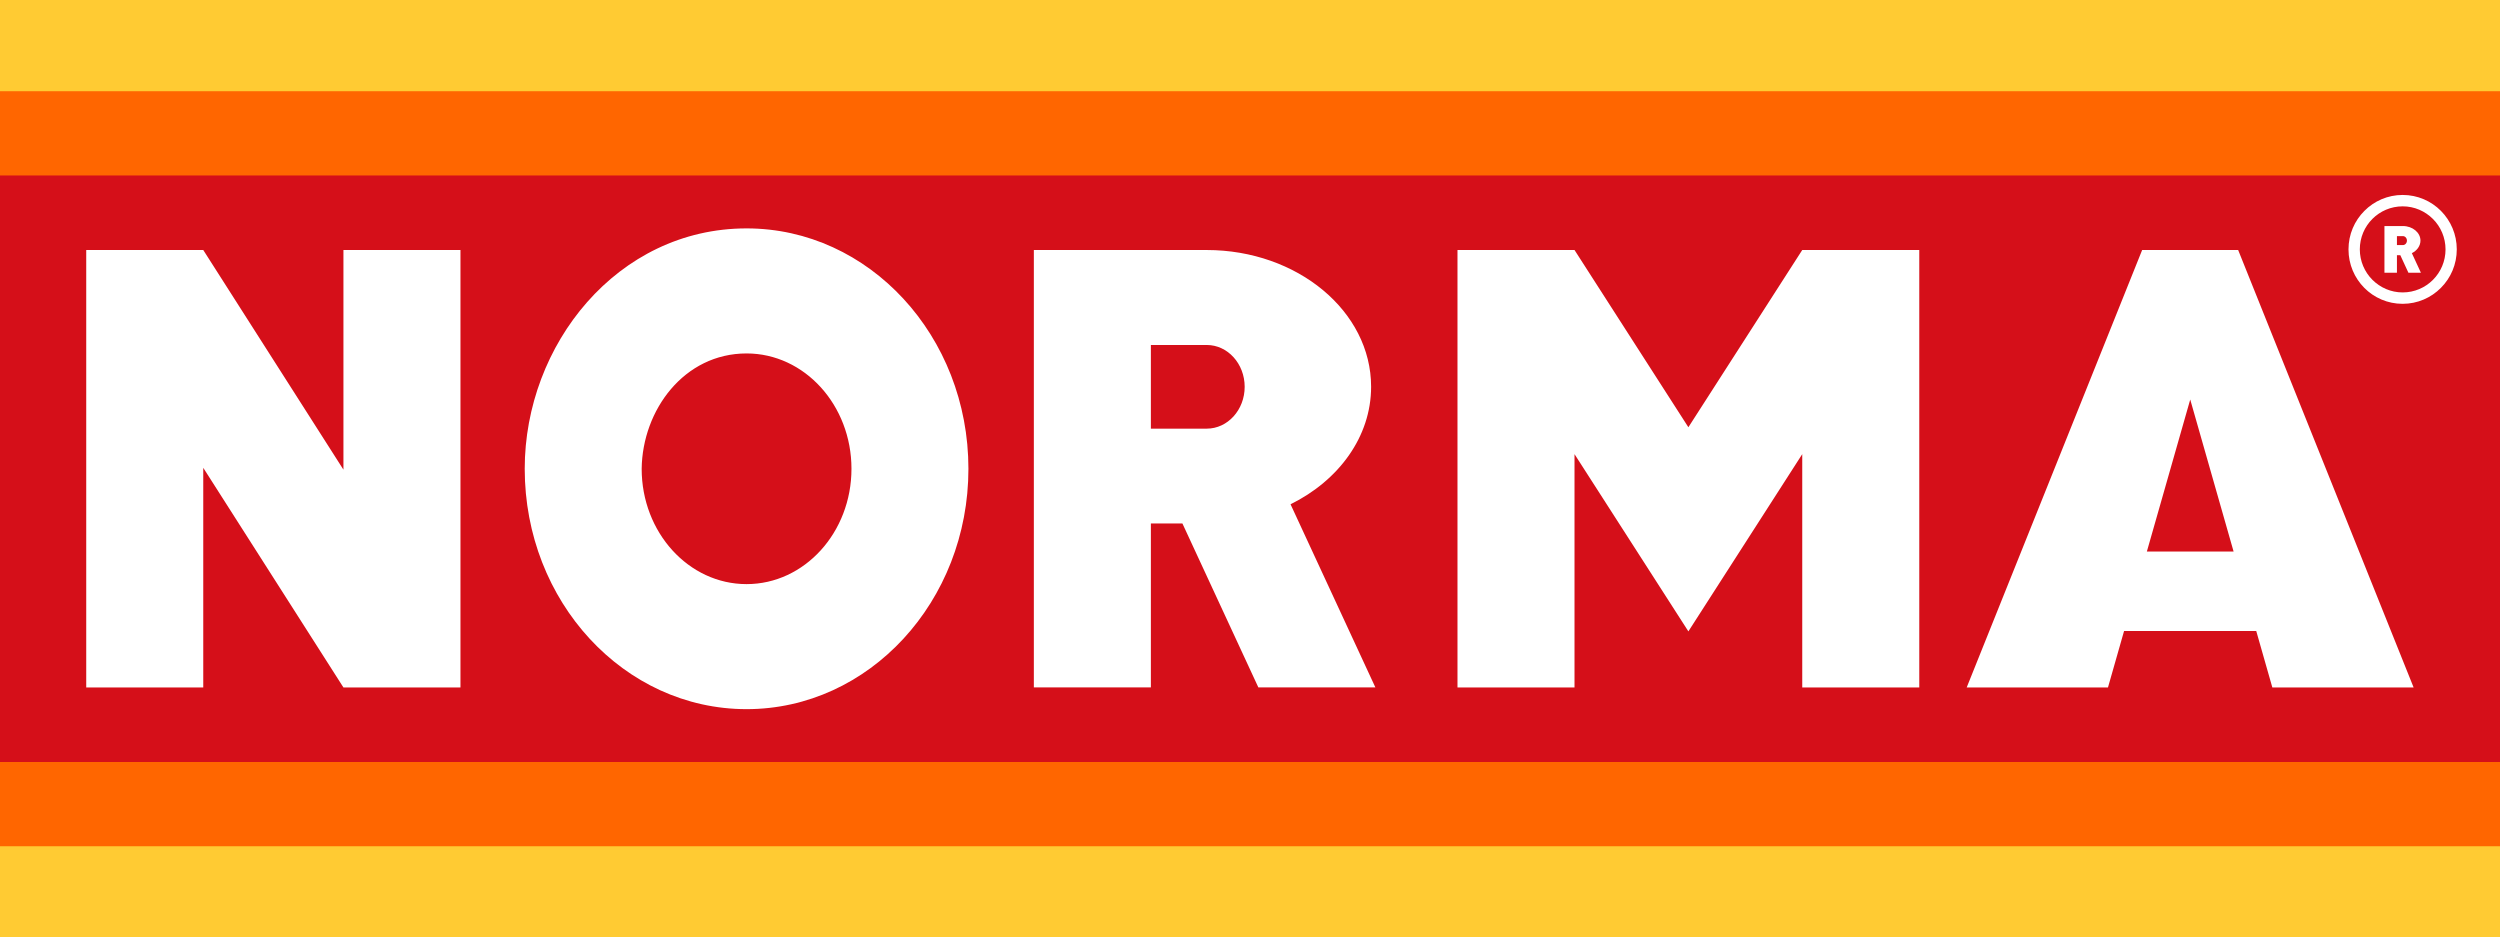 <?xml version="1.0" encoding="UTF-8"?>
<svg id="Capa_1" data-name="Capa 1" xmlns="http://www.w3.org/2000/svg" viewBox="0 0 340.09 127.53">
  <defs>
    <style>
      .cls-1 {
        fill: #fff;
        fill-rule: evenodd;
      }

      .cls-2 {
        fill: #f60;
      }

      .cls-3 {
        fill: #d50f19;
      }

      .cls-4 {
        fill: #ffcb33;
      }
    </style>
  </defs>
  <g id="Ebene_1">
    <g id="_66142040" data-name=" 66142040">
      <rect id="_42782560" data-name=" 42782560" class="cls-4" width="340.09" height="127.53"/>
      <rect id="_43195304" data-name=" 43195304" class="cls-2" y="12.41" width="340.09" height="102.71"/>
      <rect id="_64886280" data-name=" 64886280" class="cls-3" y="23.87" width="340.09" height="79.79"/>
      <path id="_42823240" data-name=" 42823240" class="cls-1" d="m46.72,34.01h15.92v59.51h-15.92l-19.07-29.88v29.88h-15.92v-59.51h15.92l19.07,29.88v-29.88h0Zm245.42,0h12.33l23.87,59.51h-19.22l-2.19-7.68h-17.98l-2.19,7.68h-19.22l23.87-59.51h.72Zm11.71,41.02l-5.9-20.68-5.9,20.68h11.81Zm-42.76-41.02h-15.92l-15.49,24.11-15.49-24.11h-15.92s0,59.51,0,59.51h15.92v-31.74l15.49,24.11,15.49-24.11v31.74h15.92v-59.51h0Zm-159.53,62.46c-16.67,0-30.18-14.64-30.18-32.7,0-16.85,12.58-32.7,30.18-32.7,16.67,0,30.18,14.64,30.18,32.7s-13.52,32.7-30.18,32.7Zm0-17.01c-7.88,0-14.27-7.03-14.27-15.69.1-7.99,5.77-15.69,14.27-15.69,7.88,0,14.27,7.03,14.27,15.69s-6.39,15.69-14.27,15.69Zm39.08-45.45h15.92s7.6,0,7.6,0h0c12.35.01,22.36,8.34,22.36,18.6,0,6.8-4.4,12.75-10.96,15.99l11.54,24.91h-15.92l-10.33-22.3h-4.29v22.3h-15.92v-59.51h0Zm15.92,12.91v11.39c13.12,0-1.52,0,7.6,0,2.85,0,5.16-2.55,5.16-5.69s-2.31-5.69-5.16-5.69h-7.6Z"/>
      <path id="_65553408" data-name=" 65553408" class="cls-1" d="m324.37,30.75h2.51c1.32,0,2.39.89,2.39,1.98,0,.72-.47,1.36-1.17,1.71l1.23,2.66h-1.7l-1.1-2.38h-.46v2.38h-1.7v-6.35h0Zm2.48-4.23h0c2.04,0,3.88.83,5.21,2.17,1.33,1.34,2.15,3.19,2.15,5.23h0s0,0,0,0c0,2.05-.82,3.9-2.16,5.24-1.33,1.34-3.17,2.17-5.21,2.17h0s0,0,0,0h0c-2.04,0-3.88-.83-5.21-2.17-1.33-1.34-2.15-3.19-2.15-5.23h0s0,0,0,0c0-2.05.82-3.9,2.16-5.24,1.33-1.34,3.17-2.17,5.21-2.17h0s0,0,0,0h0Zm0,1.55h0s0,0,0,0h0c-1.6,0-3.06.65-4.12,1.71-1.06,1.06-1.71,2.53-1.71,4.14h0s0,0,0,0c0,1.61.65,3.08,1.71,4.14,1.06,1.06,2.51,1.72,4.12,1.72h0s0,0,0,0h0c1.61,0,3.06-.65,4.12-1.71,1.06-1.06,1.71-2.53,1.71-4.14h0s0,0,0,0c0-1.61-.65-3.08-1.71-4.14-1.06-1.06-2.51-1.72-4.12-1.72h0Zm-.78,4.06v1.21c1.4,0-.16,0,.81,0,.3,0,.55-.27.55-.61s-.25-.61-.55-.61h-.81Z"/>
    </g>
  </g>
</svg>